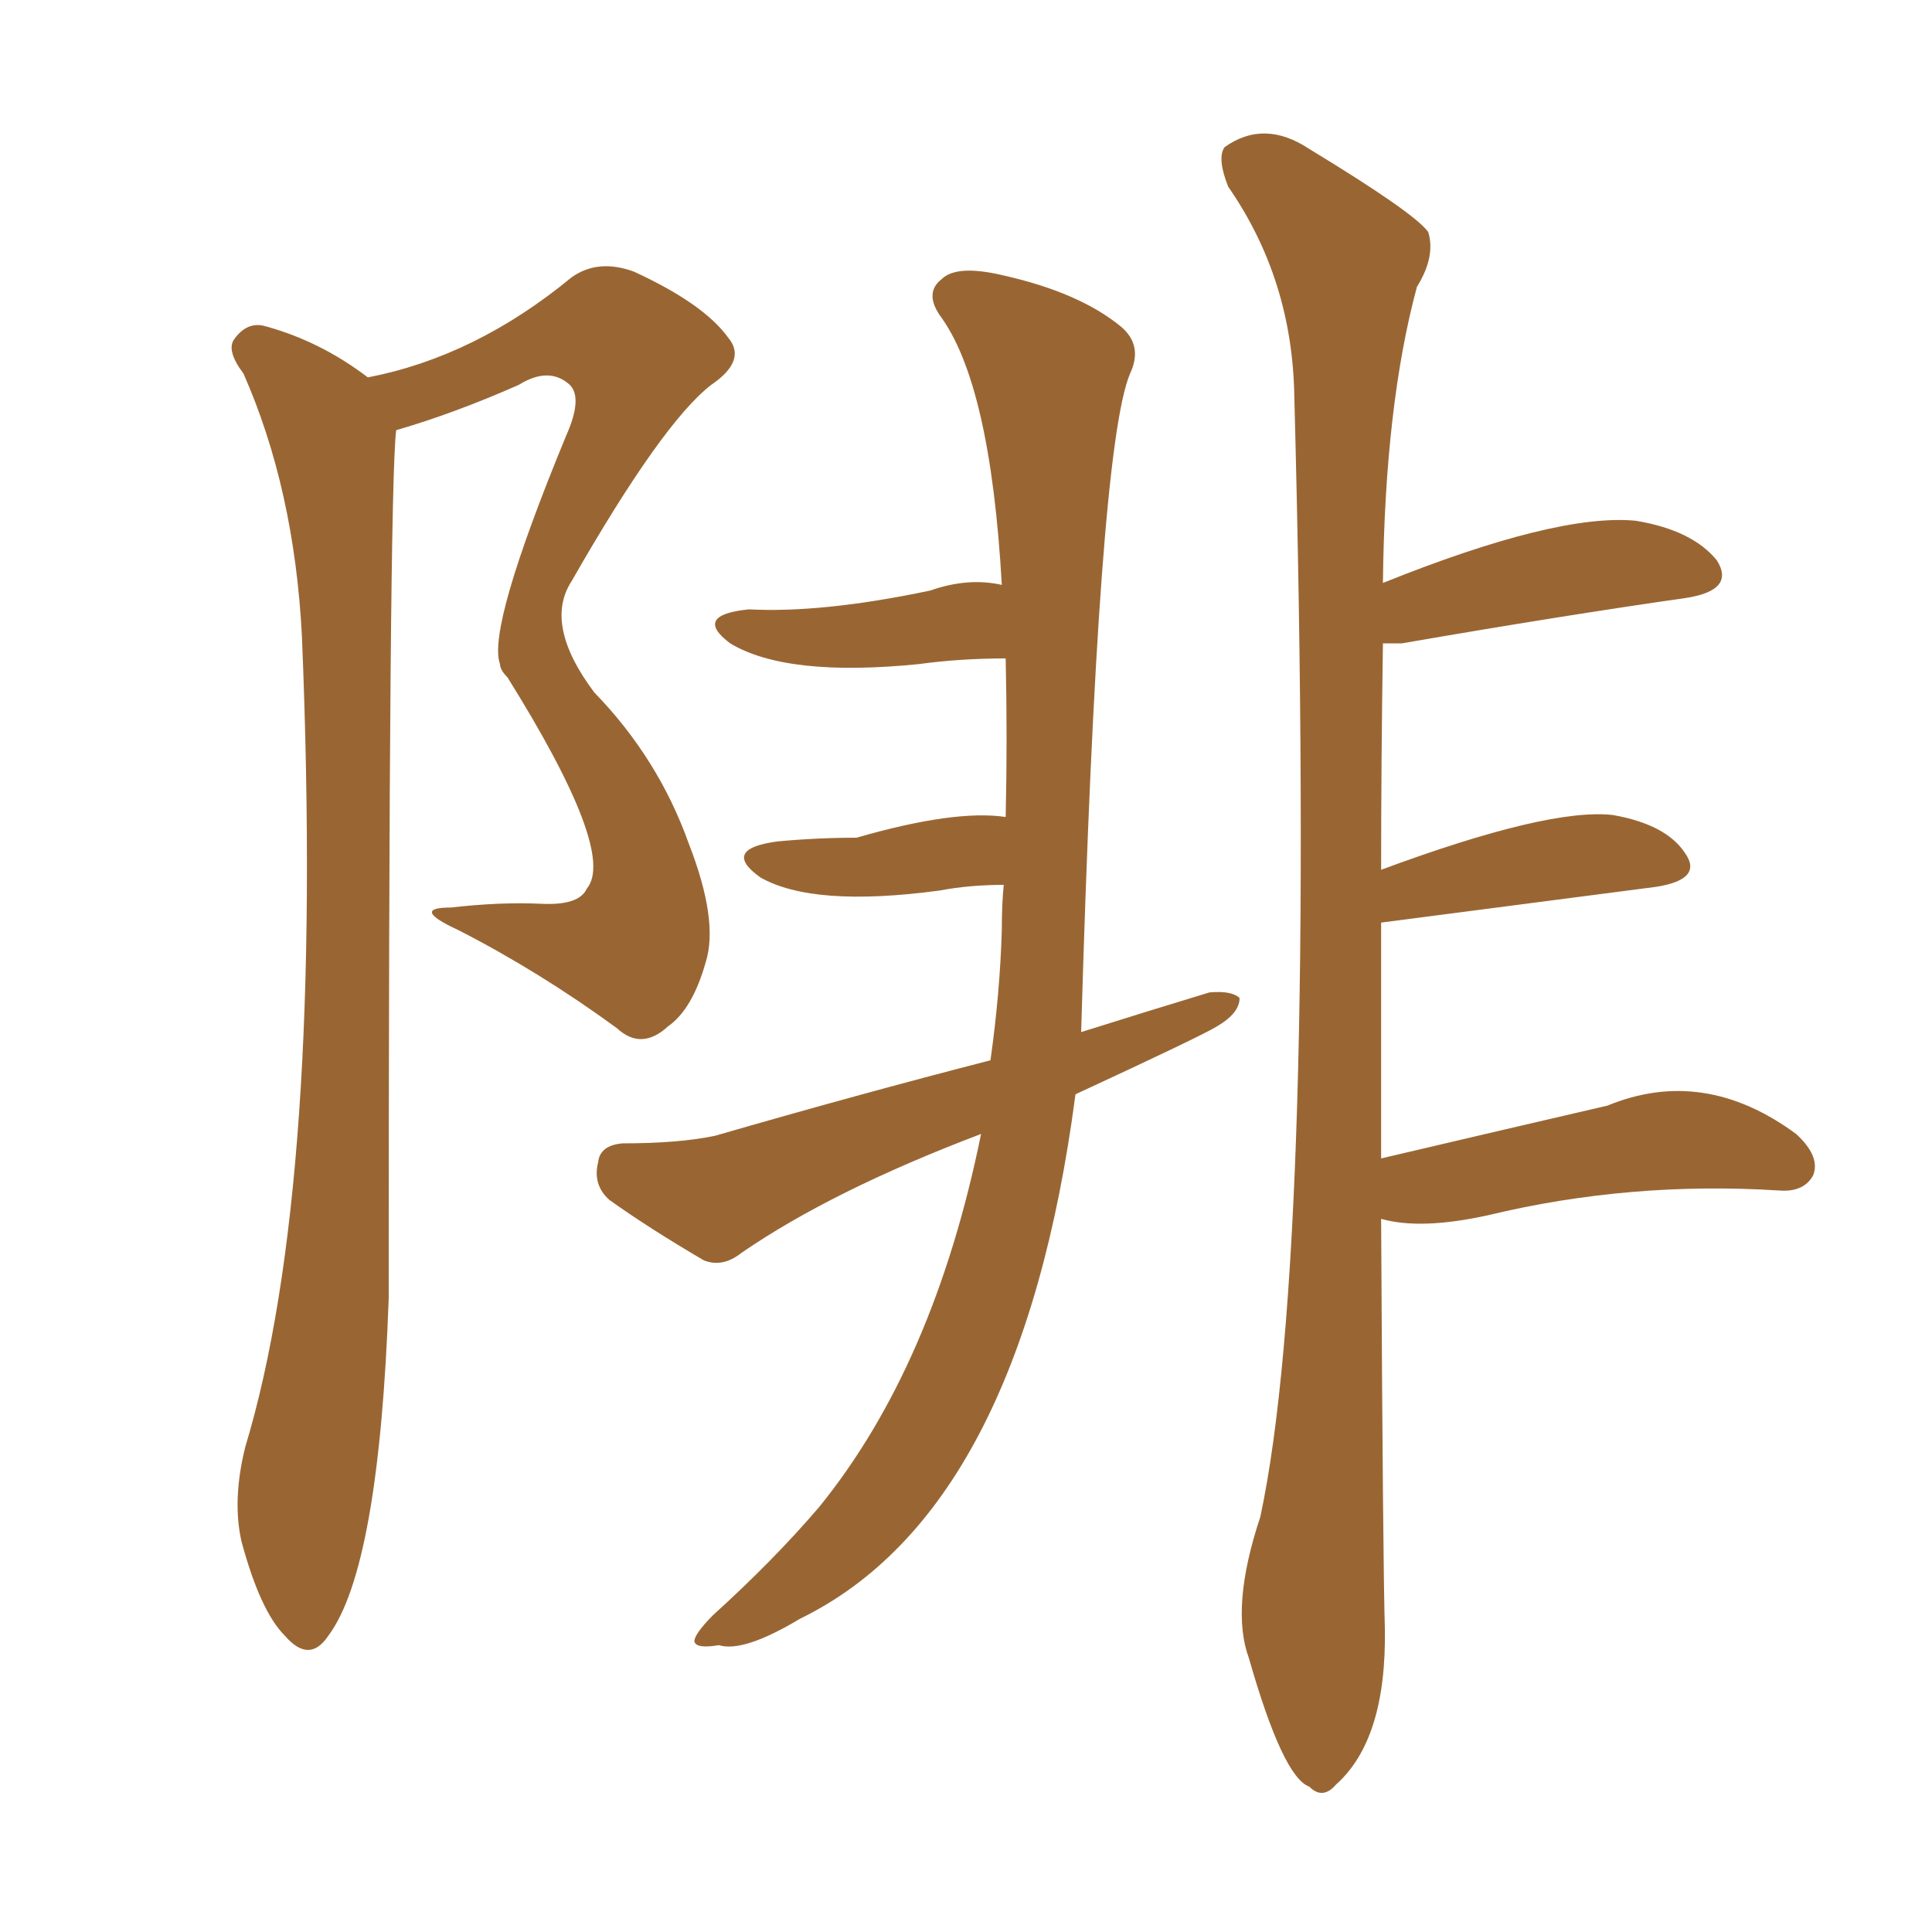 <svg xmlns="http://www.w3.org/2000/svg" xmlns:xlink="http://www.w3.org/1999/xlink" width="150" height="150"><path fill="#996633" padding="10" d="M76.17 88.04L76.17 88.04Q64.60 92.43 57.57 97.27L57.57 97.27Q56.10 98.44 54.64 97.85L54.64 97.85Q50.39 95.36 47.31 93.16L47.31 93.16Q46.00 91.99 46.44 90.23L46.44 90.23Q46.58 88.92 48.34 88.77L48.34 88.77Q52.73 88.77 55.52 88.18L55.52 88.18Q66.65 84.96 76.90 82.32L76.90 82.32Q77.64 77.05 77.78 72.22L77.78 72.22Q77.78 70.17 77.93 68.70L77.93 68.70Q75.29 68.70 72.95 69.14L72.95 69.14Q63.13 70.46 59.03 68.12L59.03 68.12Q55.96 65.92 60.35 65.33L60.35 65.33Q63.43 65.04 66.50 65.04L66.50 65.04Q74.12 62.84 78.08 63.43L78.08 63.43Q78.22 57.28 78.08 51.12L78.08 51.12Q74.56 51.12 71.34 51.56L71.34 51.56Q61.08 52.59 56.69 49.95L56.69 49.95Q53.76 47.75 58.15 47.31L58.15 47.31Q63.87 47.61 72.22 45.85L72.22 45.85Q75.15 44.82 77.78 45.41L77.78 45.41Q76.90 29.74 72.95 24.46L72.95 24.46Q71.78 22.71 73.10 21.68L73.10 21.68Q74.27 20.51 77.93 21.39L77.93 21.39Q83.79 22.71 87.01 25.34L87.01 25.34Q88.77 26.81 87.74 29.00L87.74 29.00Q85.25 34.86 83.94 80.13L83.94 80.13Q89.06 78.52 93.90 77.05L93.90 77.05Q95.65 76.90 96.24 77.49L96.24 77.49Q96.24 78.66 94.48 79.69L94.48 79.69Q93.31 80.42 83.50 84.96L83.50 84.96Q79.25 117.33 62.11 125.68L62.11 125.68Q57.71 128.32 55.81 127.73L55.81 127.73Q54.05 128.03 53.91 127.44L53.91 127.44Q53.91 126.86 55.37 125.39L55.37 125.39Q60.06 121.14 63.57 117.04L63.57 117.04Q72.51 106.05 76.17 88.04ZM107.23 94.63L107.23 94.63Q107.37 121.58 107.52 126.42L107.52 126.42Q107.67 135.06 103.71 138.57L103.71 138.57Q102.69 139.75 101.66 138.72L101.66 138.72Q99.61 137.99 96.97 128.76L96.97 128.76Q95.51 124.80 97.85 117.77L97.85 117.77Q102.25 97.27 100.49 30.76L100.49 30.76Q100.34 21.68 95.36 14.50L95.36 14.50Q94.48 12.30 95.07 11.43L95.07 11.43Q98.14 9.23 101.66 11.57L101.66 11.57Q109.86 16.55 110.89 18.02L110.89 18.02Q111.47 19.92 110.01 22.27L110.01 22.27Q107.52 31.49 107.37 45.26L107.37 45.26Q120.85 39.84 127.00 40.43L127.00 40.43Q131.40 41.16 133.30 43.51L133.30 43.51Q134.77 45.85 130.81 46.44L130.81 46.44Q121.58 47.75 108.84 49.95L108.84 49.95Q107.96 49.95 107.37 49.95L107.37 49.95Q107.23 59.18 107.23 67.53L107.23 67.53Q120.26 62.70 125.24 63.28L125.24 63.28Q129.35 64.01 130.81 66.21L130.81 66.21Q132.28 68.26 128.61 68.85L128.61 68.85Q107.23 71.63 107.23 71.63L107.23 71.63Q107.23 81.59 107.23 89.94L107.23 89.94Q117.19 87.60 124.80 85.84L124.80 85.84Q132.28 82.76 139.45 88.04L139.45 88.04Q141.36 89.79 140.77 91.26L140.77 91.26Q140.04 92.58 138.13 92.43L138.13 92.43Q126.56 91.70 115.58 94.34L115.58 94.34Q110.30 95.51 107.23 94.63ZM28.56 29.30L28.56 29.30L28.56 29.30Q36.91 27.69 44.38 21.53L44.38 21.53Q46.44 20.07 49.22 21.09L49.22 21.09Q54.64 23.58 56.54 26.22L56.54 26.22Q58.01 27.98 55.22 29.88L55.22 29.88Q51.42 32.81 44.38 45.12L44.38 45.12Q42.19 48.49 46.14 53.76L46.14 53.76Q51.12 58.89 53.47 65.48L53.47 65.48Q55.81 71.48 54.79 74.71L54.79 74.71Q53.76 78.37 51.86 79.69L51.86 79.69Q49.80 81.59 47.90 79.83L47.90 79.83Q41.89 75.44 35.60 72.22L35.60 72.22Q31.79 70.46 35.01 70.46L35.01 70.46Q38.82 70.02 42.04 70.17L42.04 70.17Q44.97 70.31 45.56 68.99L45.56 68.99Q47.90 66.21 39.40 52.59L39.40 52.59Q38.82 52.00 38.82 51.56L38.82 51.56Q37.79 48.78 43.95 33.84L43.95 33.84Q45.26 30.91 44.24 29.88L44.24 29.88Q42.63 28.42 40.28 29.88L40.28 29.88Q35.30 32.08 30.76 33.40L30.76 33.40Q30.18 37.94 30.18 100.78L30.18 100.78Q29.44 121.73 25.49 127.00L25.49 127.00Q24.02 129.20 22.12 127.00L22.12 127.00Q20.21 125.10 18.75 119.68L18.75 119.68Q18.02 116.46 19.04 112.35L19.04 112.35Q25.20 91.99 23.44 49.37L23.44 49.37Q22.85 37.94 18.90 29.00L18.90 29.00Q17.58 27.25 18.16 26.37L18.16 26.37Q19.19 24.90 20.65 25.34L20.65 25.34Q24.90 26.51 28.56 29.30Z"/></svg>